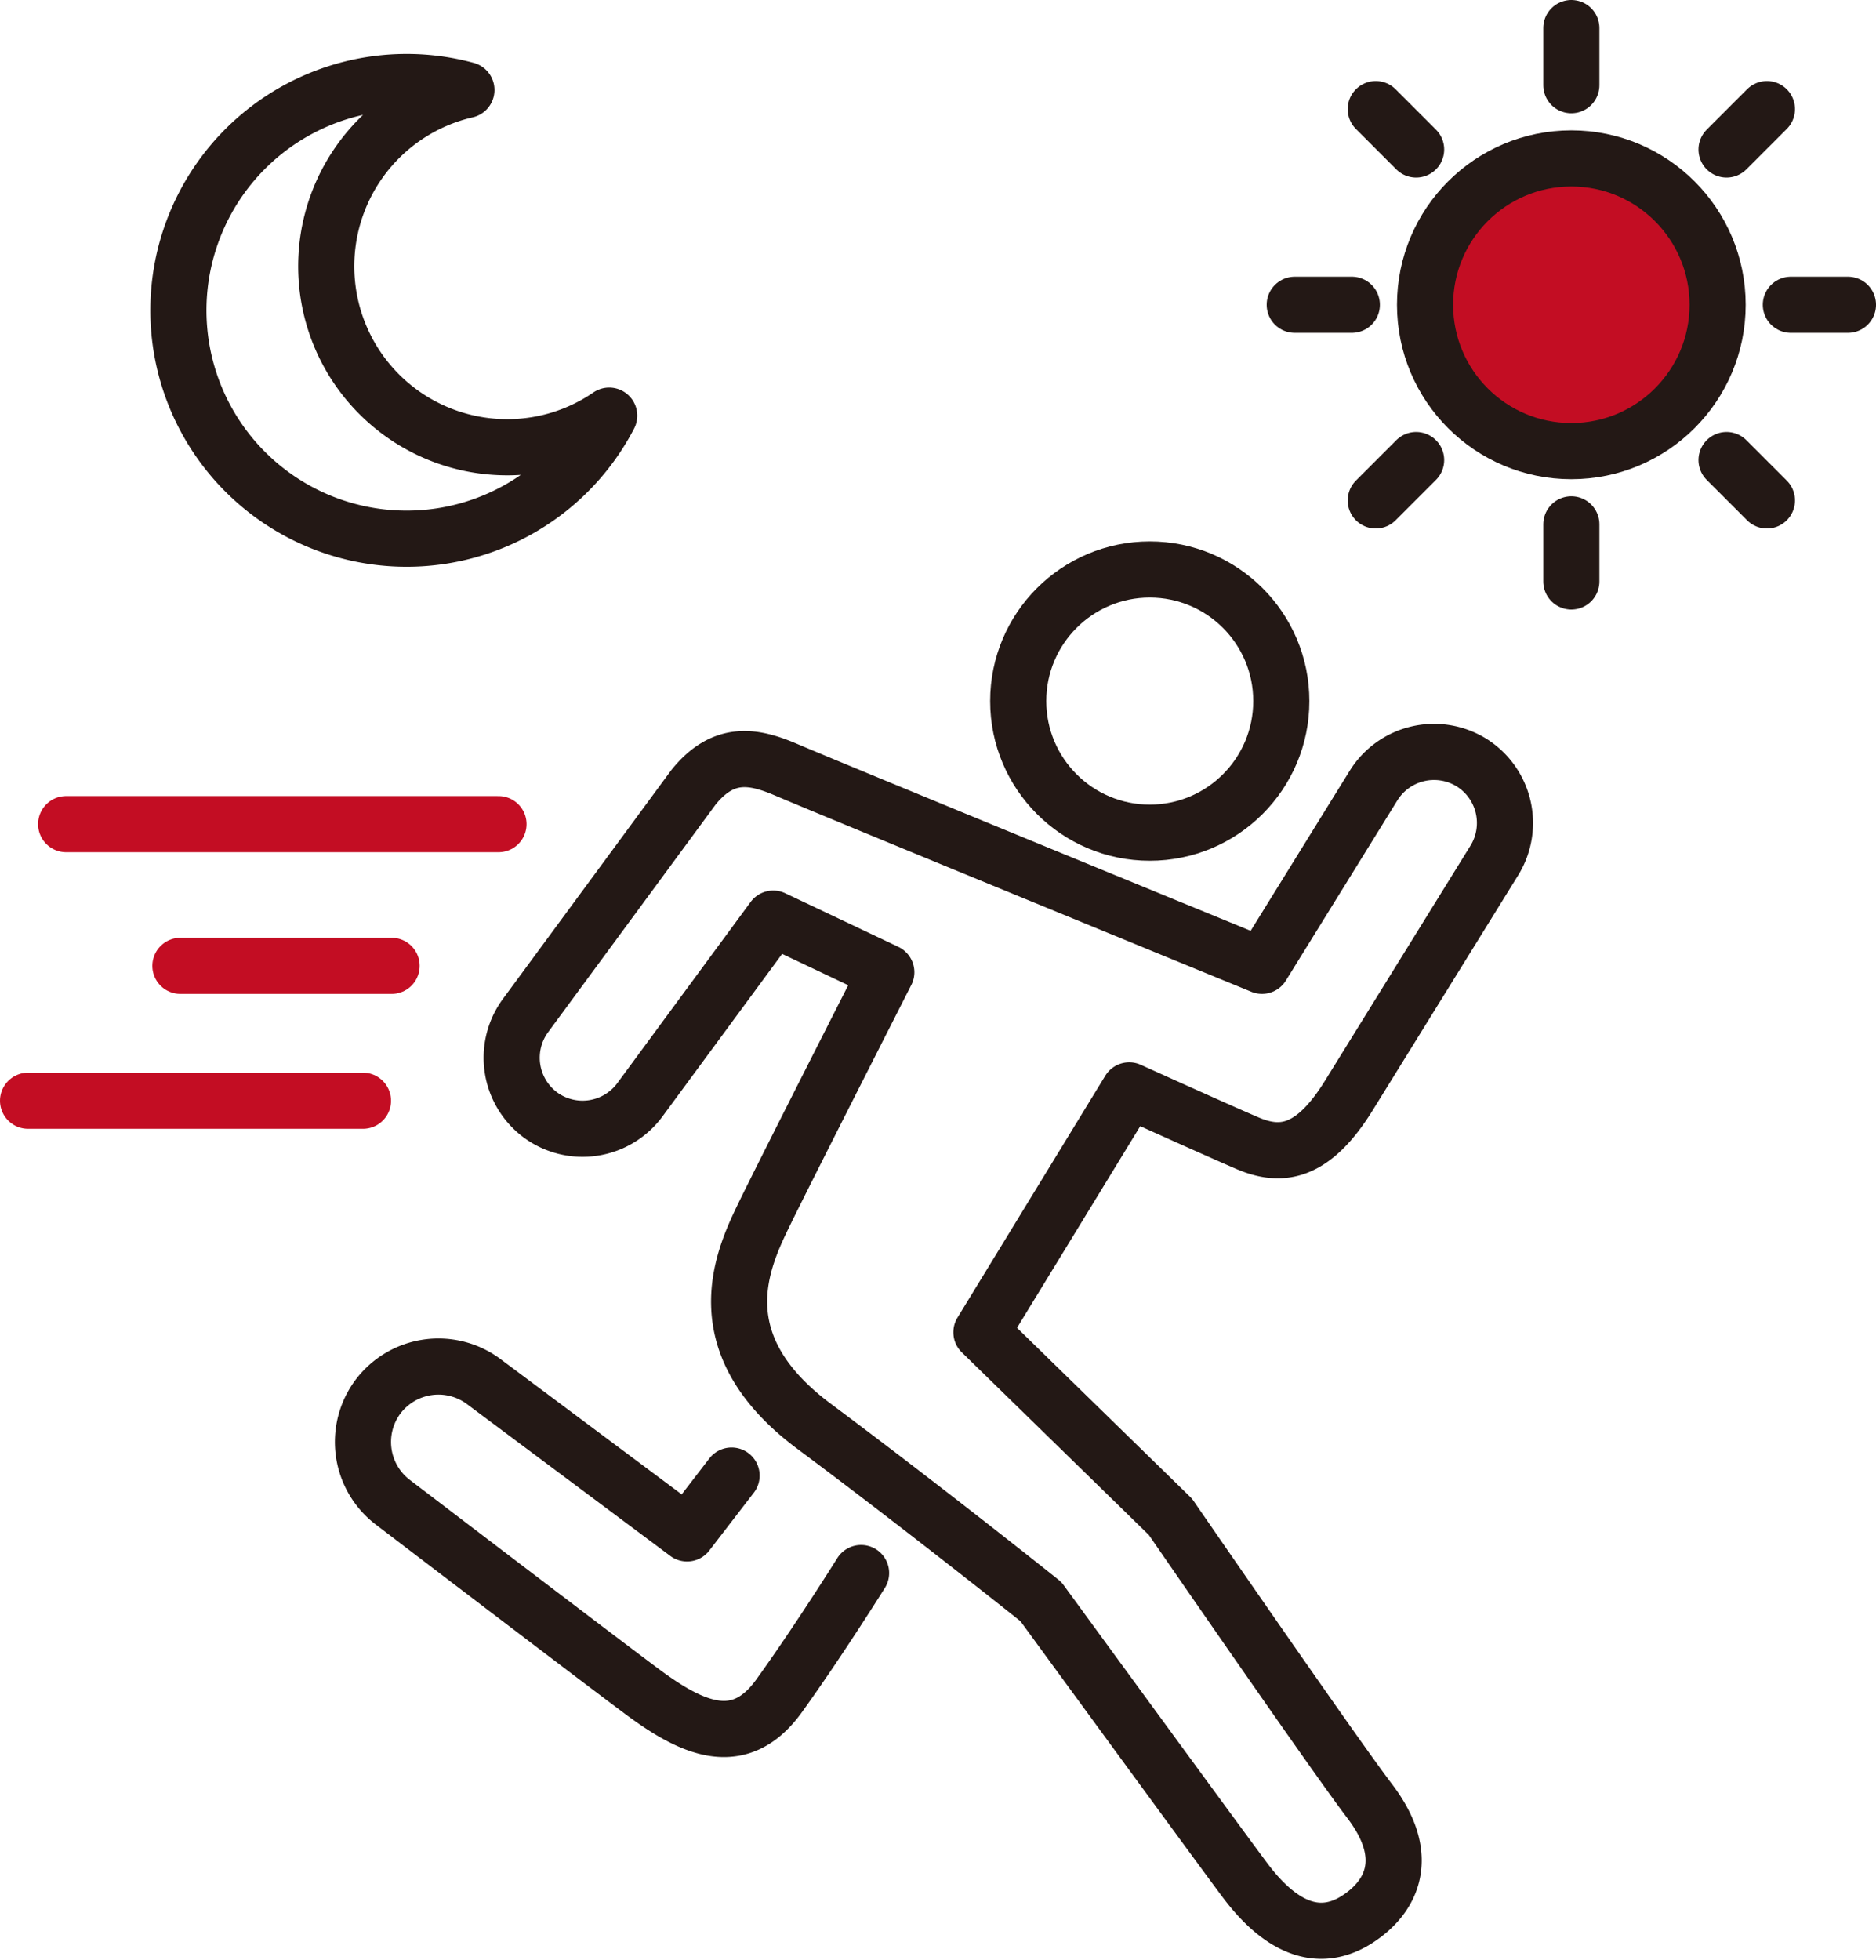<svg height="104.728" viewBox="0 0 100.271 104.728" width="100.271" xmlns="http://www.w3.org/2000/svg"><g stroke-linecap="round" stroke-linejoin="round" stroke-width="3" transform="translate(-11.19 -9.233)"><path d="m38.3 33.129a9.668 9.668 0 0 1 -2.181-19.088 12.2 12.2 0 1 0 7.632 17.4 9.618 9.618 0 0 1 -5.451 1.688z" fill="none" stroke="#231815"/><circle cx="95.177" cy="25.517" fill="#c30d23" r="7.819" stroke="#231815"/><g fill="none"><path d="m95.177 10.733v3.052" stroke="#231815"/><path d="m95.177 40.301v-3.052" stroke="#231815"/><path d="m105.631 15.063-2.158 2.158" stroke="#231815"/><path d="m84.723 35.971 2.158-2.158" stroke="#231815"/><path d="m109.962 25.517h-3.052" stroke="#231815"/><path d="m80.393 25.517h3.052" stroke="#231815"/><path d="m105.631 35.971-2.158-2.158" stroke="#231815"/><path d="m84.723 15.063 2.158 2.158" stroke="#231815"/><circle cx="72.644" cy="46.692" r="7.031" stroke="#231815"/><path d="m83.284 67.767 7.781-12.567a3.808 3.808 0 0 0 -1.23-5.227 3.808 3.808 0 0 0 -5.226 1.227l-5.966 9.636s-22.423-9.192-25.452-10.483c-1.7-.725-3.327-1.055-4.941.954l-8.976 12.193a3.808 3.808 0 0 0 .806 5.308 3.808 3.808 0 0 0 5.309-.808l7.13-9.686 6.043 2.865s-5.329 10.475-6.493 12.864-3.369 6.925 2.631 11.397 12.129 9.372 12.129 9.372 9.619 13.169 10.906 14.884 3.428 3.739 6 2.085c1.755-1.129 3-3.247.661-6.317-1.909-2.5-10.646-15.185-10.646-15.185l-10.104-9.862 7.9-12.925s4.594 2.082 6.309 2.817 3.445.666 5.429-2.542z" stroke="#231815"/><path d="m50.292 88.074-2.379 3.09-10.877-8.119a4.048 4.048 0 0 0 -5.649.821 4.048 4.048 0 0 0 .821 5.649s11.012 8.4 13.335 10.124c2.706 2.007 5.2 3.1 7.284.211s4.387-6.569 4.387-6.569" stroke="#231815"/><path d="m37.834 53.267h-23.108" stroke="#c30d23"/><path d="m32.121 60.838h-11.288" stroke="#c30d23"/><path d="m30.59 68.046h-17.9" stroke="#c30d23"/></g></g></svg>